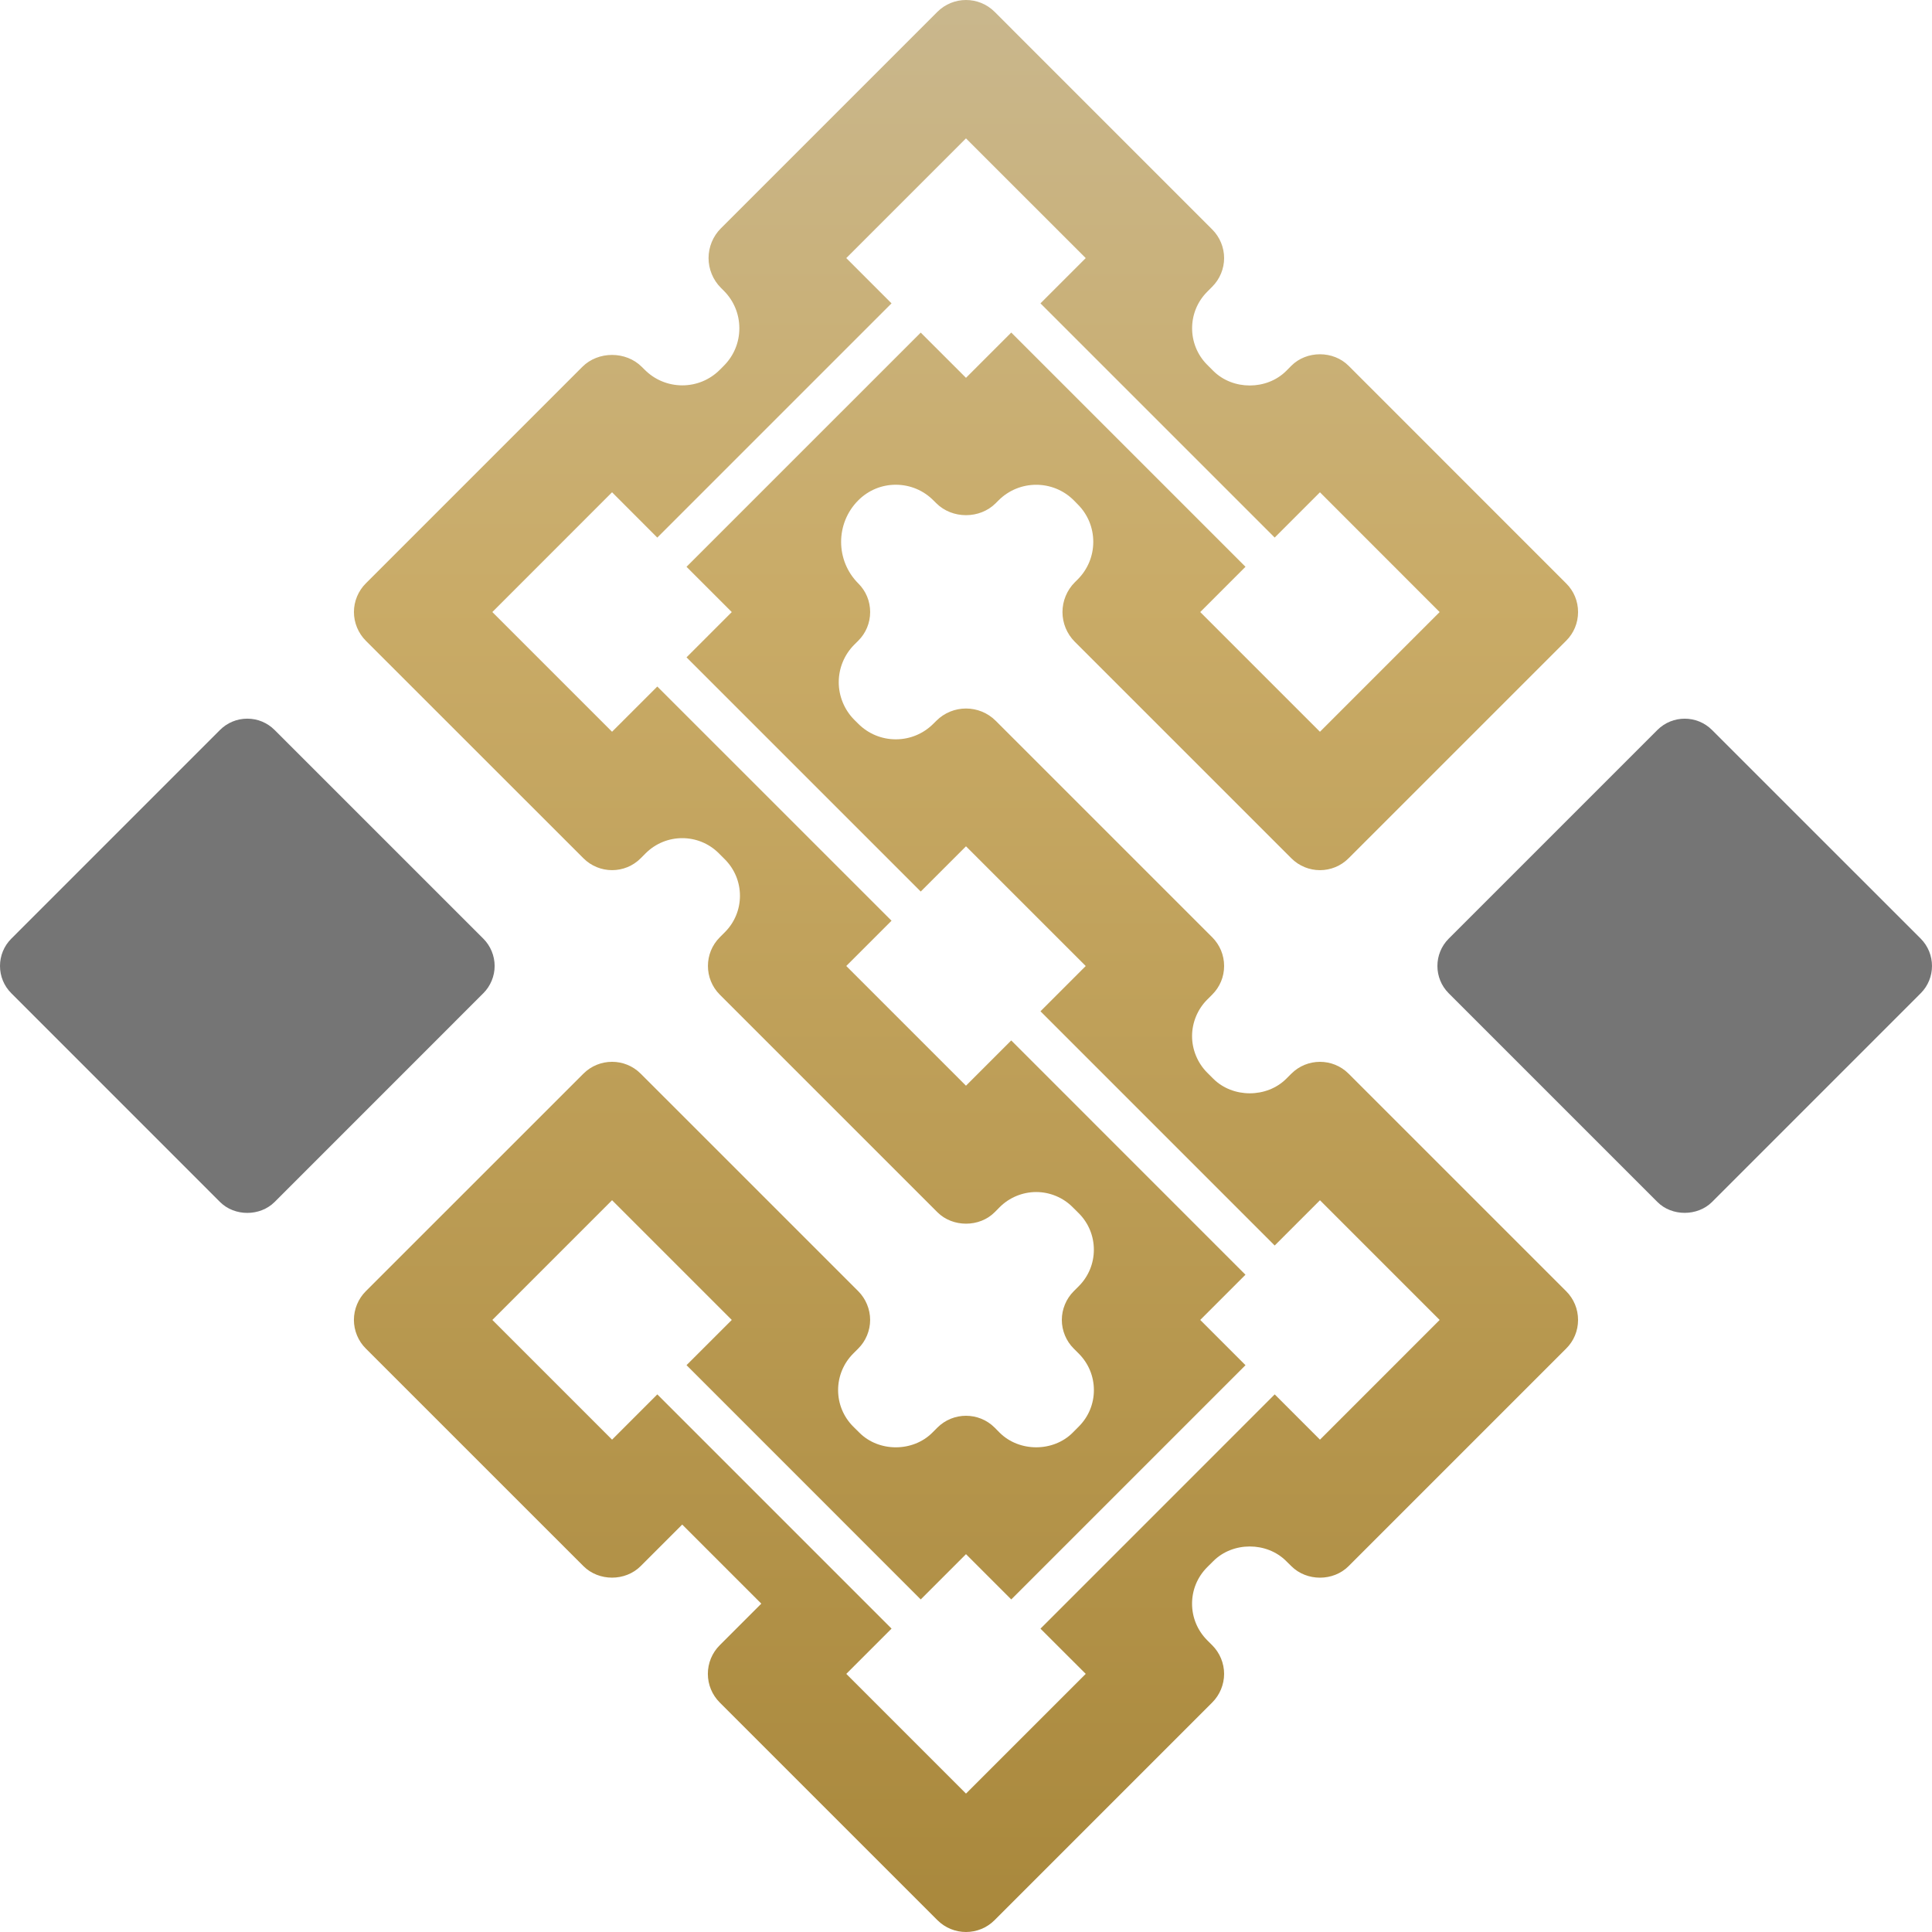 <?xml version="1.0" encoding="UTF-8"?>
<svg id="Layer_1" data-name="Layer 1" xmlns="http://www.w3.org/2000/svg" xmlns:xlink="http://www.w3.org/1999/xlink" viewBox="0 0 1224.45 1224.45">
  <defs>
    <style>
      .cls-1 {
        fill: url(#linear-gradient);
      }

      .cls-1, .cls-2 {
        stroke-width: 0px;
      }

      .cls-2 {
        fill: #757575;
      }
    </style>
    <linearGradient id="linear-gradient" x1="612.22" y1="15710.95" x2="612.22" y2="14486.5" gradientTransform="translate(0 -14486.5)" gradientUnits="userSpaceOnUse">
      <stop offset="0" stop-color="#a9883c"/>
      <stop offset=".69" stop-color="#c9ab67"/>
      <stop offset="1" stop-color="#c9b78d"/>
    </linearGradient>
  </defs>
  <path class="cls-2" d="m306.32,629.49c4.55-4.53,7.17-10.83,7.17-17.28s-2.62-12.78-7.17-17.31l-132.27-132.24c-4.62-4.64-10.77-7.19-17.31-7.19s-12.69,2.55-17.31,7.16L7.17,594.9c-4.62,4.61-7.17,10.78-7.17,17.31s2.55,12.67,7.17,17.28l132.24,132.27c9.24,9.27,25.39,9.24,34.63.03l132.27-132.3h.01Z"/>
  <path class="cls-2" d="m1217.3,594.88l-132.27-132.24c-4.77-4.77-11.04-7.16-17.31-7.16s-12.54,2.39-17.31,7.16l-132.27,132.27c-9.53,9.55-9.53,25.07,0,34.59l132.27,132.27c9.15,9.24,25.47,9.16,34.62.03l132.27-132.3c9.53-9.52,9.53-25.04,0-34.62h0Z"/>
  <path class="cls-1" d="m992.61,854.67c4.86-4.83,7.52-11.27,7.52-18.13s-2.66-13.33-7.52-18.19l-137.89-137.87c-10.01-10.04-26.31-10.01-36.32,0l-3.21,3.21c-12.34,12.29-33.88,12.29-46.22,0l-3.88-3.87c-6.1-6.12-9.59-14.57-9.59-23.15s3.48-17.03,9.57-23.12l3.21-3.21c4.86-4.86,7.53-11.27,7.53-18.13s-2.67-13.3-7.53-18.19l-137.23-137.21c-10.38-10.37-27.27-10.37-37.65.03l-1.89,1.87c-6.34,6.34-14.79,9.85-23.77,9.85s-17.43-3.51-23.78-9.85l-2.54-2.52c-6.25-6.28-9.85-14.95-9.85-23.81s3.5-17.45,9.85-23.81l2.54-2.52c4.84-4.83,7.52-11.3,7.52-18.16s-2.66-13.3-7.52-18.13c-14.51-14.51-14.51-38.16,0-52.67,6.35-6.36,14.8-9.88,23.78-9.88h.01c9,.03,17.45,3.51,23.8,9.9l1.84,1.81c10.11,10.12,27.61,10.09,37.66,0l1.87-1.87c13.11-13.06,34.44-13.11,47.58,0l2.54,2.58c6.35,6.34,9.85,14.79,9.85,23.76s-3.5,17.45-9.86,23.81l-1.87,1.87c-4.95,4.94-7.79,11.8-7.79,18.82s2.77,13.8,7.79,18.82l137.25,137.23c10.04,10.07,26.32,10.04,36.3,0l137.91-137.89c4.86-4.83,7.52-11.3,7.52-18.16s-2.66-13.3-7.52-18.13l-137.89-137.92c-9.72-9.76-26.63-9.74-36.32-.03l-3.21,3.24c-12.32,12.32-33.85,12.37-46.25,0l-3.87-3.87c-12.73-12.76-12.73-33.52,0-46.25l3.21-3.24c4.79-4.77,7.53-11.38,7.53-18.13s-2.74-13.36-7.53-18.13L630.38,7.51c-10.04-10.04-26.32-9.98-36.3,0l-137.23,137.23c-4.95,4.94-7.79,11.8-7.79,18.82s2.84,13.88,7.79,18.82l1.87,1.87c6.36,6.36,9.86,14.81,9.86,23.81s-3.5,17.42-9.86,23.78l-2.51,2.52c-6.36,6.36-14.81,9.87-23.8,9.87h-.01c-9-.03-17.45-3.51-23.8-9.9l-1.87-1.84c-10.07-10.07-27.64-10.04-37.65,0l-137.25,137.26c-4.77,4.75-7.52,11.36-7.52,18.13s2.74,13.39,7.52,18.19l137.92,137.87c10.01,10.04,26.31,10.07,36.32,0l3.17-3.18c12.77-12.73,33.49-12.75,46.26-.03l3.87,3.87c6.19,6.2,9.59,14.43,9.59,23.12s-3.4,16.95-9.59,23.12l-3.2,3.21c-10,10.01-10,26.28,0,36.32l137.91,137.89c9.71,9.74,26.72,9.66,36.3.03l3.21-3.24c6.08-6.09,14.51-9.57,23.12-9.57s17.05,3.48,23.11,9.6l3.87,3.84c6.17,6.17,9.57,14.4,9.57,23.12s-3.4,16.95-9.57,23.12l-3.21,3.21c-4.77,4.77-7.52,11.41-7.52,18.16s2.74,13.39,7.52,18.13l3.21,3.21c6.19,6.2,9.59,14.43,9.59,23.15s-3.4,16.92-9.59,23.1l-3.87,3.89c-12.32,12.34-33.85,12.34-46.25,0l-3.2-3.24c-9.98-9.96-26.26-10.01-36.3.03l-3.21,3.21c-12.34,12.34-33.88,12.37-46.22-.03l-3.88-3.84c-6.19-6.2-9.59-14.43-9.59-23.15s3.48-17.03,9.57-23.12l3.21-3.21c4.77-4.75,7.52-11.36,7.52-18.13s-2.74-13.39-7.52-18.19l-137.89-137.87c-10.01-10.04-26.31-10.01-36.32,0l-137.92,137.89c-4.77,4.77-7.52,11.41-7.52,18.16s2.74,13.39,7.52,18.13l137.92,137.89c9.71,9.77,26.61,9.77,36.32,0l26.31-26.31,50.13,50.12-26.38,26.38c-4.8,4.8-7.5,11.32-7.5,18.12s2.7,13.31,7.5,18.12l137.95,137.94c10.04,10.07,26.32,10.04,36.3,0l137.91-137.92c4.79-4.77,7.53-11.38,7.53-18.13s-2.74-13.36-7.53-18.13l-3.21-3.21c-6.17-6.23-9.57-14.43-9.57-23.15s3.4-16.9,9.57-23.1l3.91-3.89c12.32-12.34,33.86-12.37,46.21.03l3.2,3.15c9.74,9.77,26.62,9.77,36.33,0l137.89-137.89h0Zm-156.05,57.74l-28.68-28.69-148.45,148.48,28.68,28.66-75.89,75.87-75.87-75.87,28.69-28.69-148.45-148.45-28.68,28.69-75.87-75.87,75.87-75.87,75.87,75.87-28.68,28.66,148.44,148.48,28.68-28.69,28.69,28.69,148.45-148.45-28.68-28.69,28.66-28.66-148.44-148.48-28.69,28.69-75.87-75.87,28.69-28.69-148.45-148.43-28.68,28.66-75.87-75.87,75.87-75.9,28.68,28.72,148.45-148.45-28.69-28.69,75.87-75.87,75.89,75.87-28.68,28.69,148.45,148.43,28.68-28.69,75.86,75.9-75.86,75.87-75.87-75.87,28.68-28.69-148.45-148.45-28.69,28.69-28.68-28.66-148.44,148.43,28.68,28.69-28.68,28.69,148.44,148.43,28.68-28.67,75.89,75.87-28.68,28.69,148.44,148.45,28.69-28.69,75.86,75.87-75.86,75.87h0Z"/>
</svg>